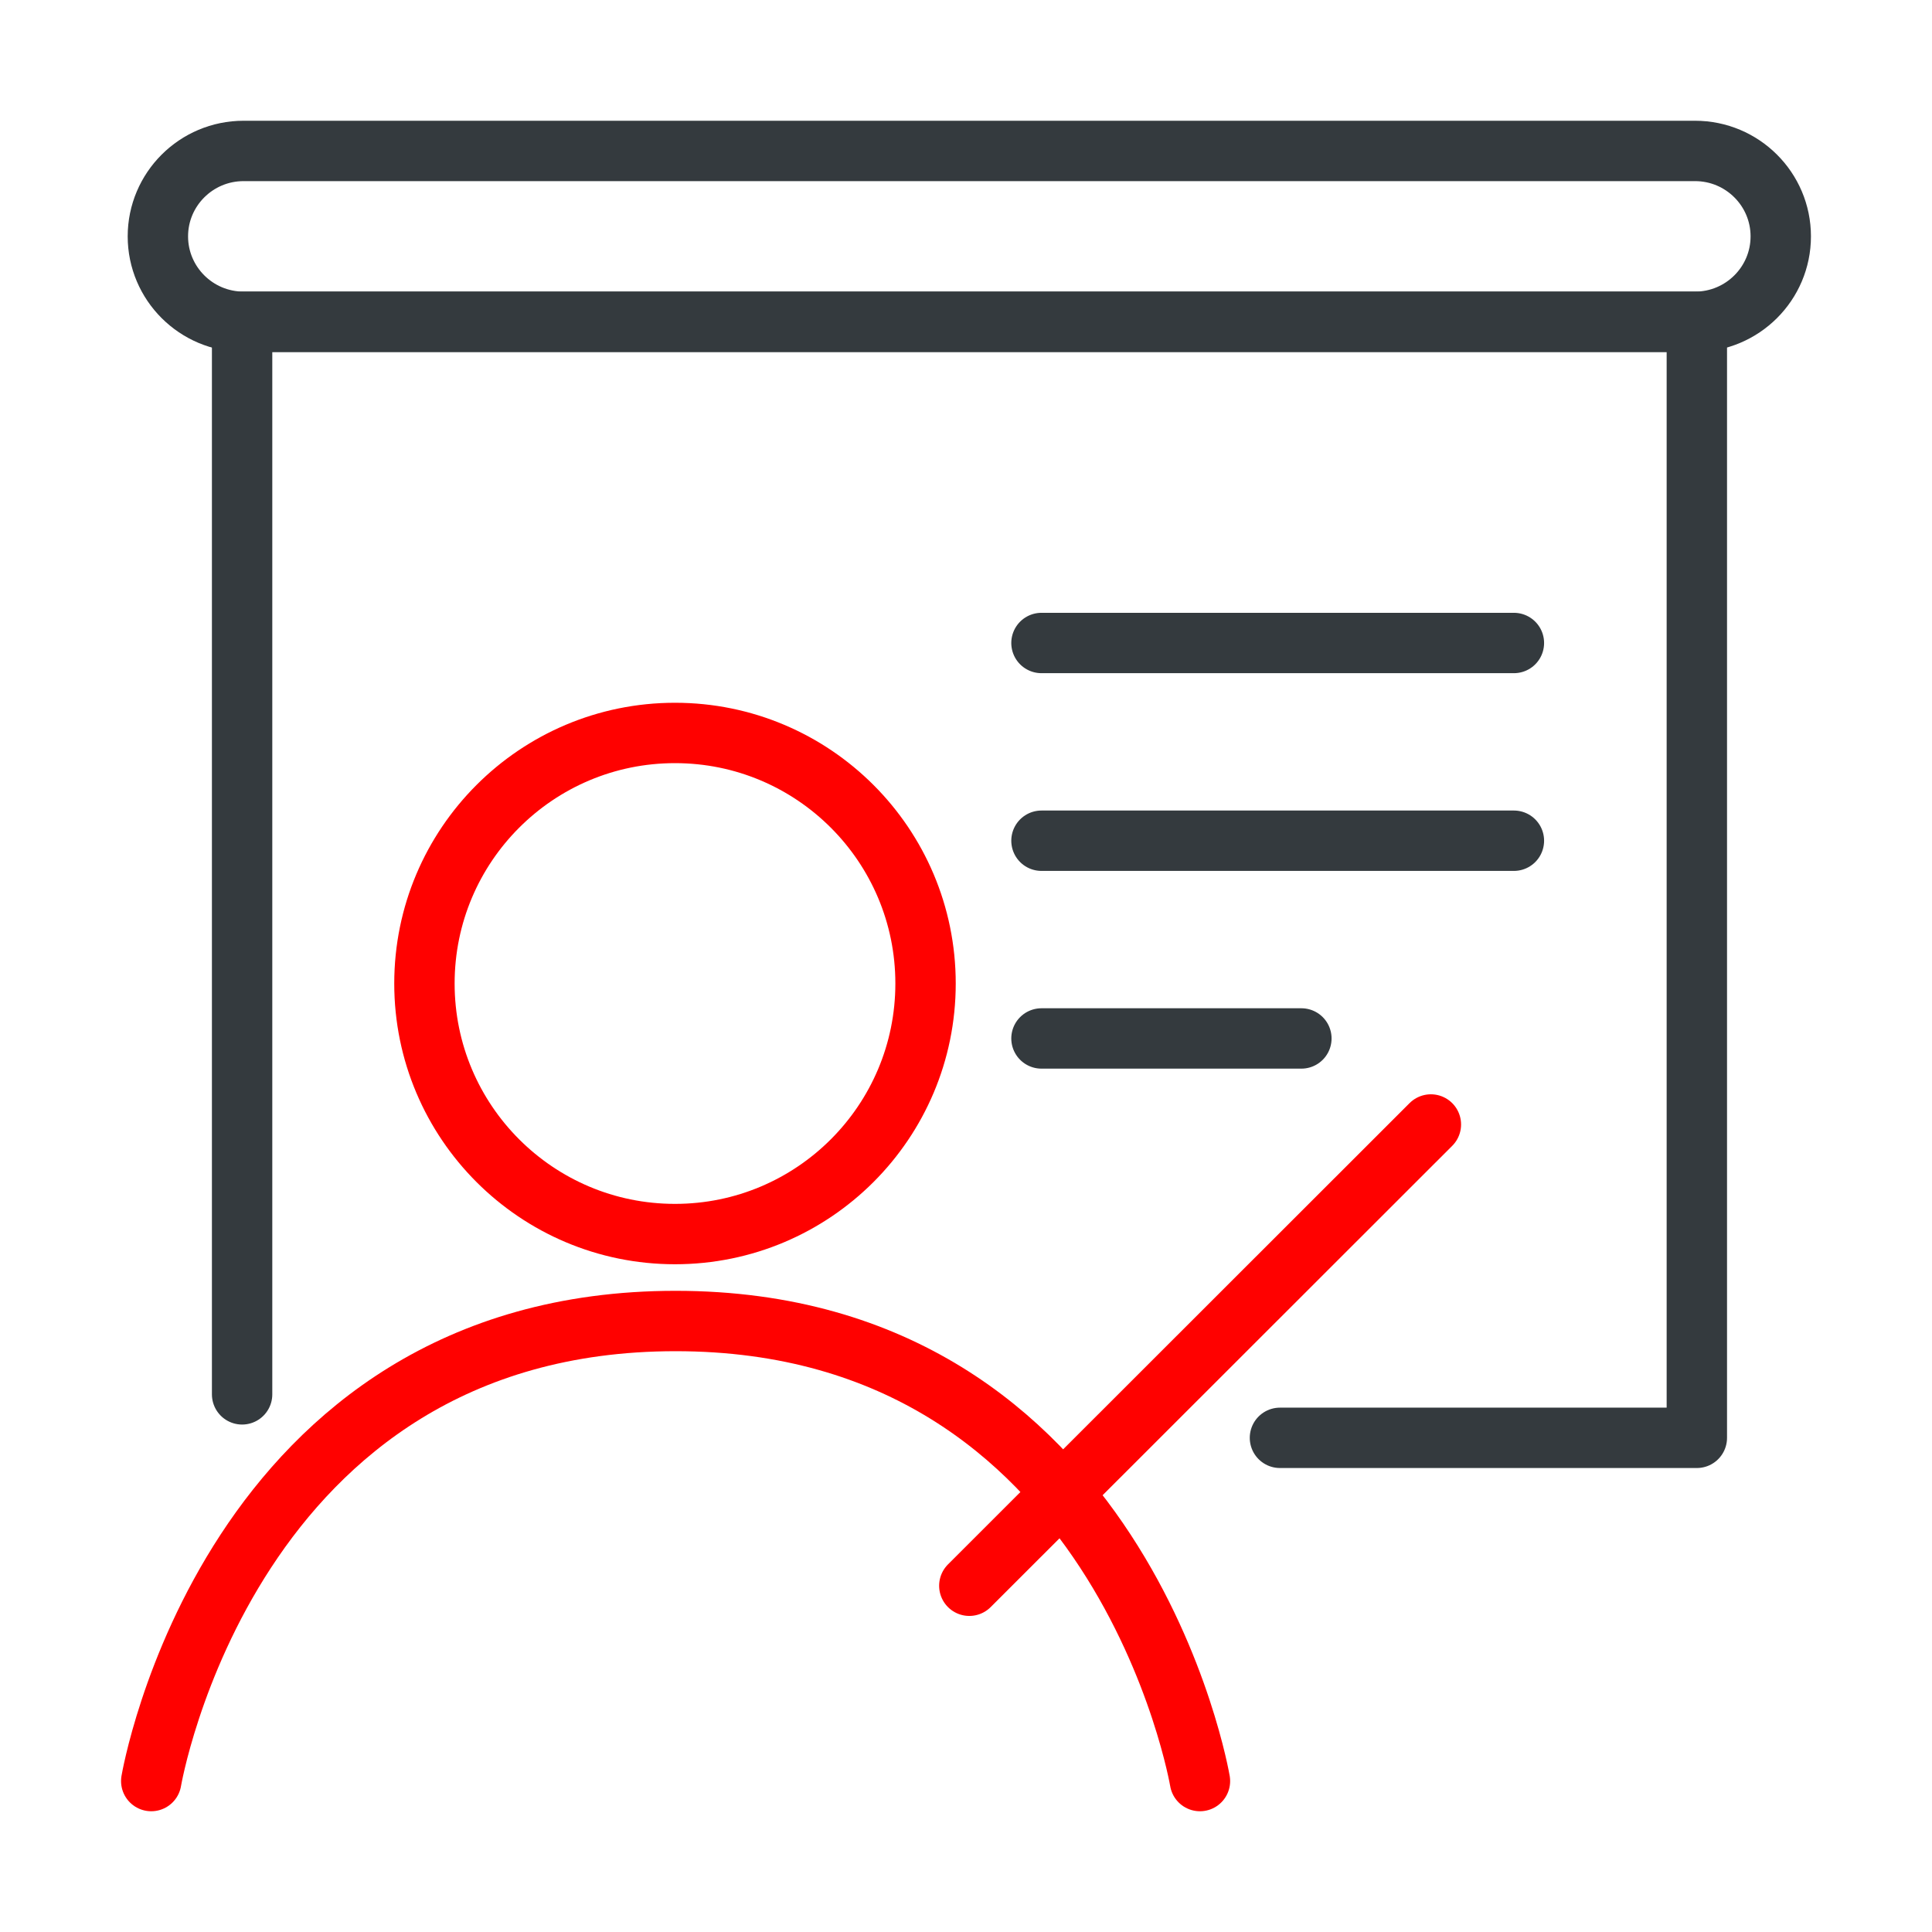<?xml version="1.0" encoding="UTF-8"?>
<svg id="Layer_1" data-name="Layer 1" xmlns="http://www.w3.org/2000/svg" viewBox="0 0 64 64">
  <defs>
    <style>
      .cls-1 {
        stroke: #ff0100;
      }

      .cls-1, .cls-2 {
        fill: none;
        stroke-linecap: round;
        stroke-linejoin: round;
        stroke-width: 2px;
      }

      .cls-2 {
        stroke: #343a3e;
      }
    </style>
  </defs>
  <path class="cls-2" d="m8.07,5h48.08c1.57,0,2.84,1.27,2.84,2.83h0c0,1.56-1.27,2.83-2.84,2.83H8.07c-1.57,0-2.84-1.27-2.84-2.83h0c0-1.56,1.27-2.83,2.84-2.83Z"/>
  <polyline class="cls-2" points="8.02 46.19 8.02 10.66 56.21 10.66 56.21 47.63 42.4 47.63"/>
  <line class="cls-2" x1="43.11" y1="34.4" x2="34.5" y2="34.4"/>
  <line class="cls-2" x1="34.5" y1="21.3" x2="50.15" y2="21.3"/>
  <line class="cls-2" x1="50.15" y1="27.85" x2="34.5" y2="27.85"/>
  <line class="cls-1" x1="32.11" y1="52.53" x2="47.4" y2="37.25"/>
  <path class="cls-1" d="m39.75,59s-2.57-15.24-17.37-15.24-17.37,15.24-17.37,15.24"/>
  <circle class="cls-1" cx="22.36" cy="32.58" r="8.3"/>
</svg>